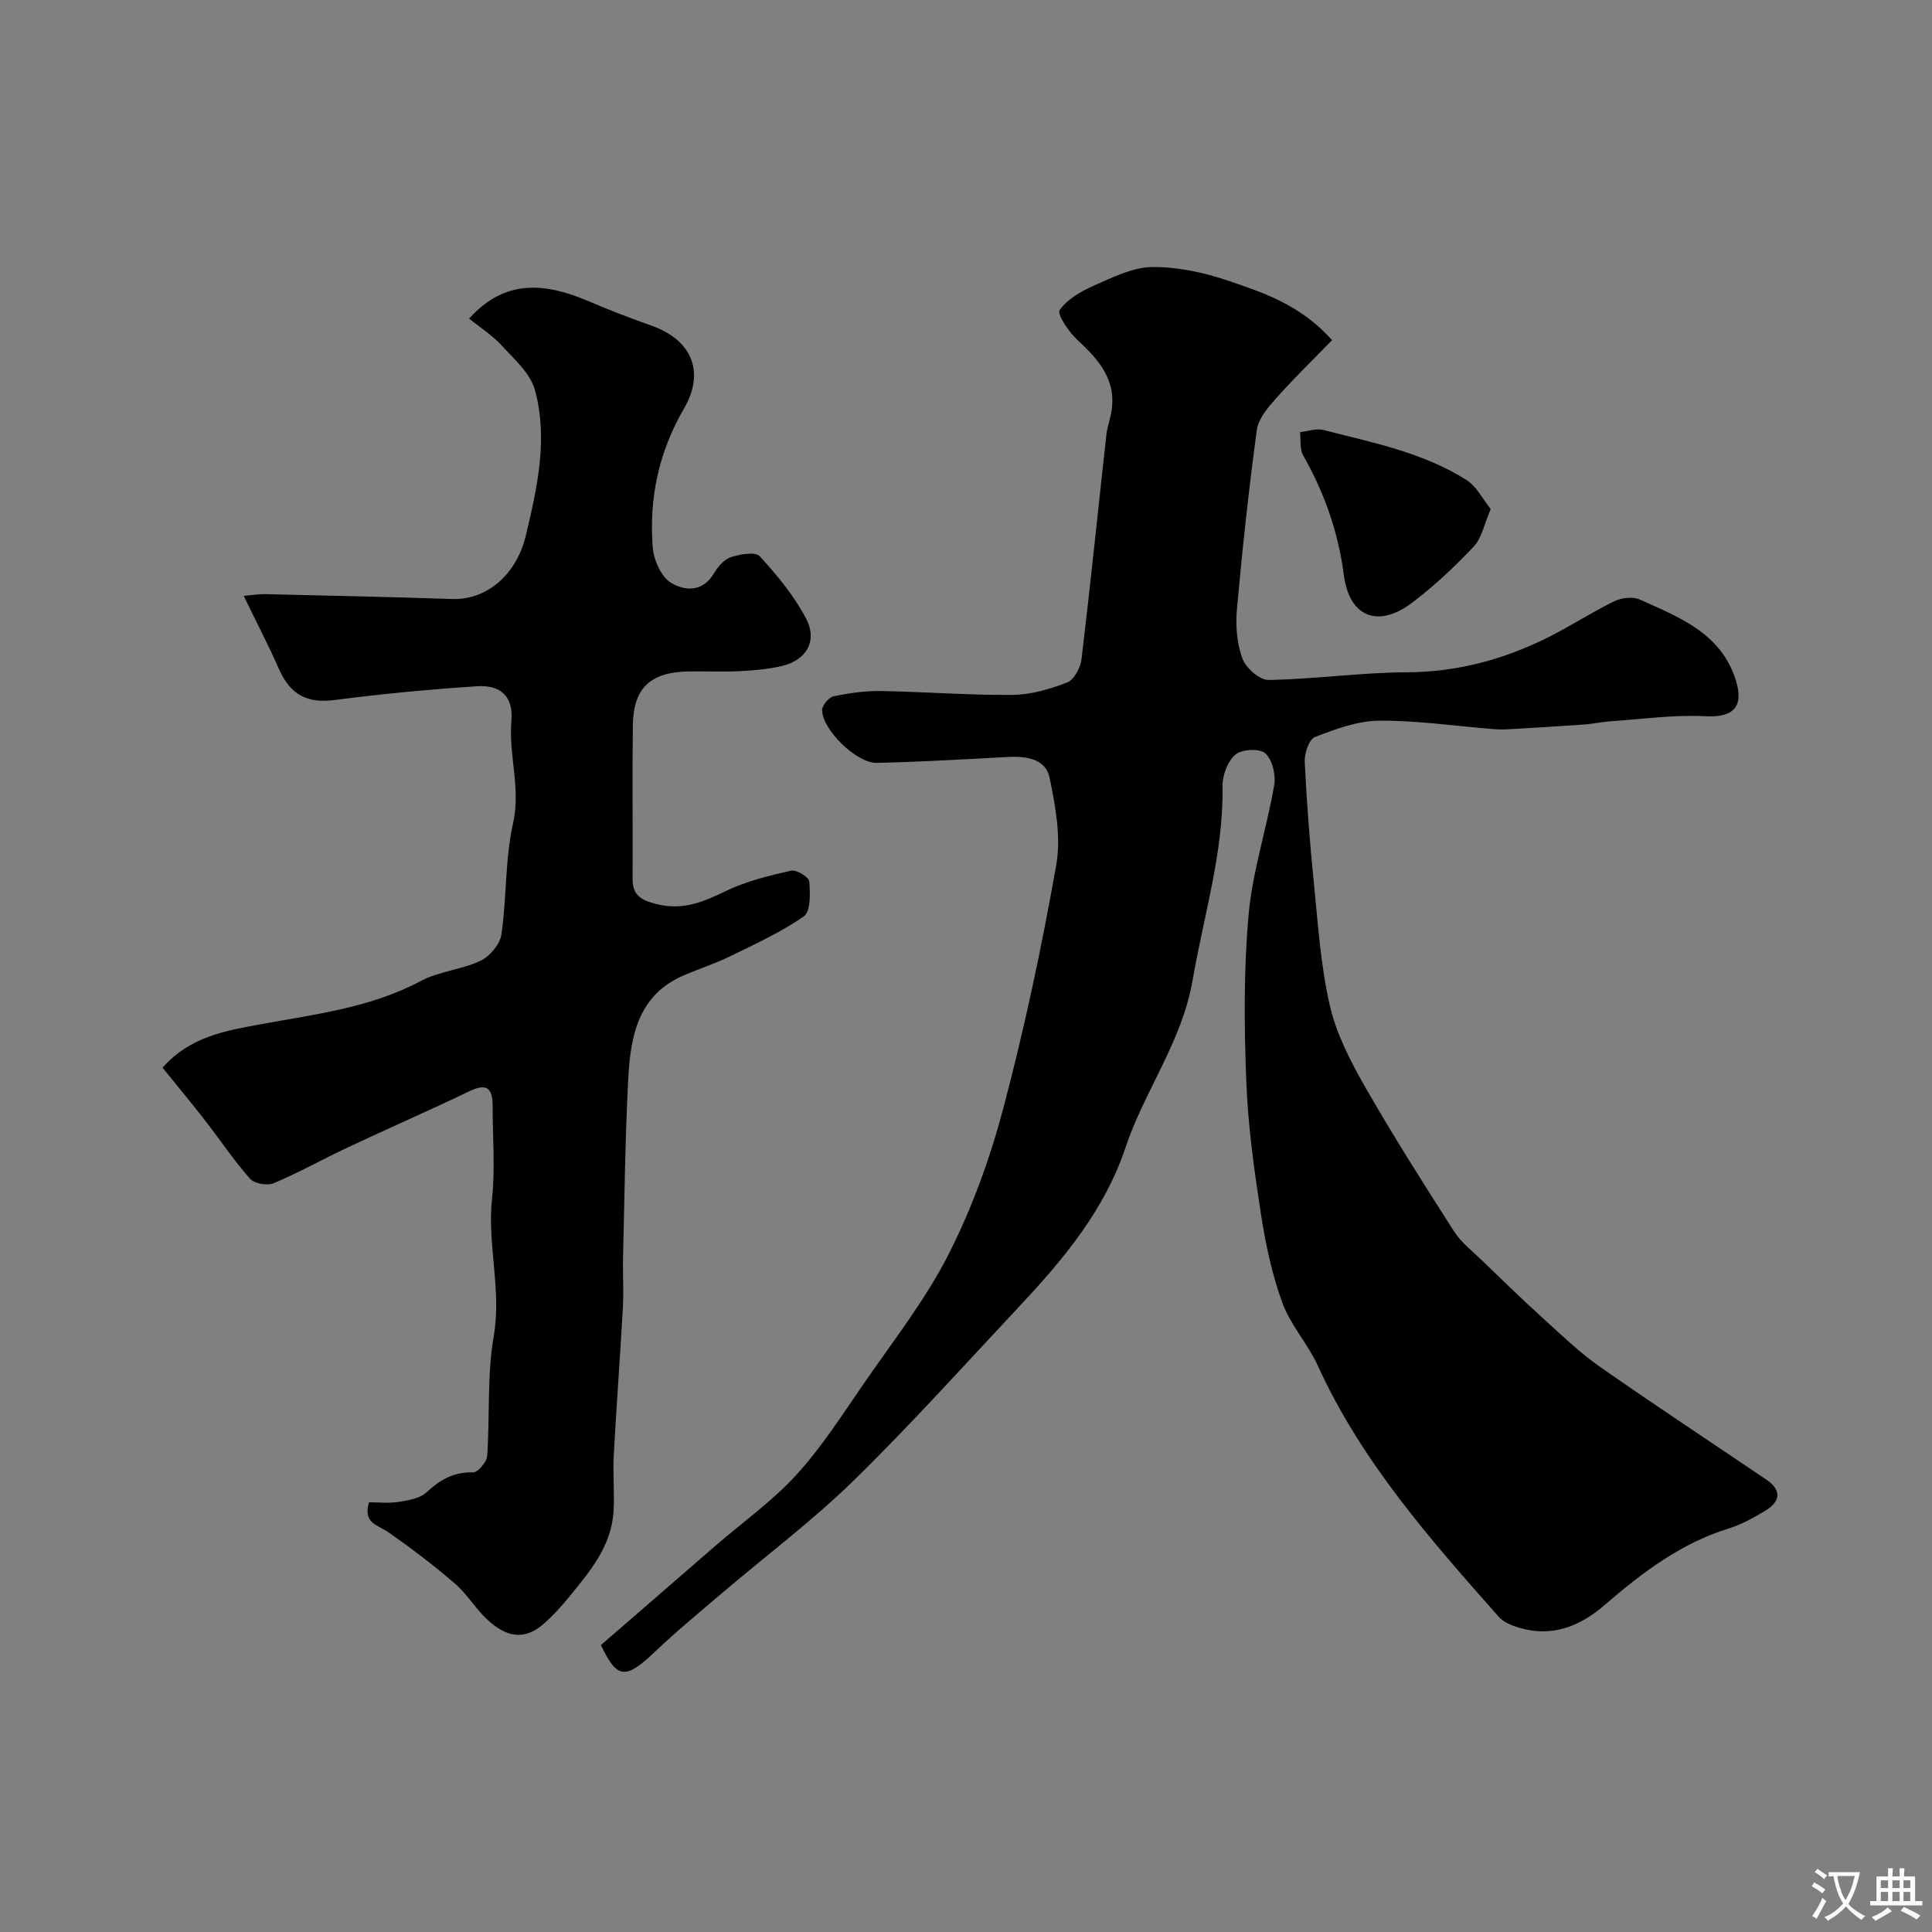 <svg enable-background="new 0 0 400 400" viewBox="0 0 400 400" xmlns="http://www.w3.org/2000/svg"><rect x="0" y="0" width="400" height="400" fill="#808080" stroke="none"/><g fill="#000001"><path d="m275.79 70.42c-4.07 4.19-8 8-11.63 12.09-1.68 1.89-3.64 4.19-3.95 6.51-1.67 12.34-3.01 24.74-4.12 37.15-.3 3.37-.01 7.05 1.14 10.18.72 1.95 3.57 4.47 5.42 4.43 9.54-.16 19.07-1.55 28.61-1.59 10.44-.04 20.05-2.65 29.23-7.22 4.66-2.32 9.04-5.2 13.71-7.48 1.51-.73 3.86-1.02 5.31-.36 8.17 3.68 16.85 6.95 19.89 16.76 1.73 5.58-.69 7.7-6.3 7.4-6.54-.35-13.15.61-19.72 1.05-1.79.12-3.57.53-5.36.66-5.28.37-10.56.69-15.84.99-1 .06-2 .04-3-.04-7.88-.63-15.76-1.8-23.63-1.74-4.47.03-9.05 1.74-13.32 3.39-1.22.47-2.18 3.39-2.1 5.13.4 8.37 1.05 16.73 1.89 25.06.85 8.48 1.4 17.07 3.29 25.33 1.34 5.86 4.24 11.51 7.26 16.8 5.83 10.2 12.14 20.13 18.48 30.03 1.47 2.3 3.79 4.09 5.79 6.02 4.22 4.08 8.43 8.17 12.78 12.11 3.77 3.42 7.48 7 11.63 9.9 11.35 7.94 22.93 15.56 34.41 23.33 3.17 2.14 3.13 4.51-.26 6.52-2.36 1.4-4.81 2.81-7.41 3.6-9.94 3.05-17.97 9.14-25.65 15.78-5.27 4.55-11.02 6.85-17.94 4.76-1.48-.45-3.14-1.14-4.12-2.25-14.21-16.06-28.4-32.12-37.43-51.95-2.06-4.52-5.65-8.4-7.34-13.02-2.15-5.88-3.48-12.14-4.44-18.35-1.4-9.12-2.69-18.32-3.04-27.52-.44-11.48-.55-23.07.48-34.49.81-9.02 3.75-17.83 5.3-26.82.37-2.12-.38-5.26-1.83-6.6-1.14-1.05-4.86-.88-6.18.24-1.62 1.37-2.72 4.29-2.68 6.53.21 13.78-3.89 26.78-6.19 40.13-2.21 12.83-9.96 22.9-13.91 34.73-4.25 12.71-12.59 22.84-21.58 32.44-11.49 12.26-22.73 24.79-34.74 36.53-8.56 8.36-18.22 15.6-27.35 23.38-4.63 3.95-9.34 7.83-13.74 12.02-6.14 5.84-7.85 5.65-11.2-1.37 8.03-6.96 15.9-13.8 23.78-20.62 5.6-4.85 11.74-9.2 16.69-14.63 5.23-5.73 9.48-12.39 13.91-18.82 6.08-8.83 12.8-17.38 17.62-26.87 4.89-9.63 8.64-20.05 11.4-30.52 4.36-16.51 7.91-33.27 10.88-50.09 1.02-5.77-.18-12.14-1.38-18.02-.8-3.91-4.8-4.51-8.55-4.31-9.08.48-18.16 1.03-27.25 1.22-4.18.09-11.26-6.87-11.3-10.9-.01-.99 1.39-2.67 2.39-2.88 3.19-.67 6.49-1.14 9.75-1.09 9.1.15 18.2.88 27.29.8 3.81-.04 7.74-1.19 11.33-2.59 1.43-.56 2.74-3.06 2.95-4.82 1.85-15.46 3.43-30.95 5.14-46.42.16-1.45.66-2.86.95-4.3 1.38-6.81-2.38-11.17-6.97-15.38-1.77-1.63-4.24-5.32-3.65-6.16 1.6-2.28 4.49-3.93 7.18-5.11 3.85-1.69 7.97-3.76 11.99-3.8 5.25-.05 10.73 1.13 15.75 2.84 7.33 2.5 14.93 4.96 21.48 12.29z"/><path d="m33.65 221.05c5.77-6.52 13.24-7.69 20.62-9.04 11.2-2.05 22.53-3.4 32.86-8.91 3.79-2.02 8.46-2.33 12.37-4.19 1.93-.92 4.03-3.43 4.32-5.48 1.11-7.61.72-15.5 2.4-22.95 1.64-7.28-.94-14.12-.34-21.21.43-4.99-2.14-7.52-7.13-7.19-9.81.65-19.63 1.56-29.38 2.84-5.66.74-9.19-.93-11.63-6.44-2.16-4.9-4.64-9.66-7.29-15.11 1.93-.17 3.15-.39 4.37-.36 12.93.3 25.85.57 38.77 1.01 7 .24 13.29-4.79 15.3-13.22 2.35-9.89 4.61-19.99 1.86-30.05-.95-3.47-4.31-6.41-6.93-9.27-1.97-2.14-4.52-3.75-6.7-5.51 7.46-8.33 15.84-7.39 24.65-3.64 4.34 1.85 8.75 3.55 13.19 5.12 8.19 2.91 11.1 9.48 6.65 17.14-5.22 8.99-7.26 18.56-6.47 28.7.2 2.6 1.69 6.05 3.71 7.32 2.69 1.69 6.52 2.14 8.89-1.8.83-1.38 2.1-2.95 3.52-3.43 1.89-.64 5.11-1.22 6.02-.22 3.61 3.91 7.1 8.16 9.58 12.84s.12 8.7-5.03 9.9c-2.84.66-5.81.91-8.74 1.06-3.49.18-7-.01-10.49.05-7.98.14-11.49 3.43-11.58 11.27-.13 10.53.01 21.06-.05 31.59-.02 3.52 1.69 4.48 5.02 5.32 5.48 1.38 9.71-.51 14.38-2.75 4.19-2.01 8.85-3.15 13.42-4.18 1.1-.25 3.69 1.34 3.76 2.23.2 2.44.31 6.22-1.13 7.23-4.73 3.31-10.1 5.74-15.33 8.3-3.05 1.49-6.31 2.55-9.44 3.88-9.57 4.06-11.12 12.66-11.58 21.48-.64 12.25-.77 24.52-1.07 36.78-.09 3.52.15 7.05-.04 10.56-.56 10.2-1.34 20.38-1.89 30.58-.21 3.84.18 7.72-.04 11.56-.42 7.32-4.98 12.6-9.33 17.92-1.53 1.87-3.17 3.67-4.96 5.27-4.11 3.68-7.87 3-11.95-.82-2.39-2.24-4.1-5.22-6.57-7.34-4.44-3.81-9.1-7.39-13.91-10.71-2.13-1.47-5.22-1.81-3.91-6.15 1.87 0 4.01.25 6.05-.07 2.02-.32 4.44-.69 5.83-1.97 2.83-2.6 5.64-4.28 9.66-4.15.98.03 2.83-2.12 2.92-3.37.59-8.27-.05-16.71 1.36-24.81 1.67-9.65-1.38-18.98-.35-28.52.68-6.26.11-12.65.13-18.98.01-3.44-.85-5.13-4.73-3.27-8.38 4.02-16.9 7.74-25.31 11.69-5.13 2.41-10.08 5.2-15.29 7.39-1.32.56-4 .1-4.9-.92-3.34-3.77-6.16-8.01-9.26-12-2.89-3.73-5.9-7.34-8.86-11z"/><path d="m308.63 105.4c-1.34 3.09-1.83 5.96-3.49 7.73-3.95 4.19-8.2 8.2-12.79 11.66-7.01 5.3-12.99 3.02-14.13-5.78-1.16-8.93-4.04-17.01-8.42-24.74-.74-1.3-.45-3.18-.64-4.8 1.62-.17 3.37-.83 4.84-.45 10.18 2.63 20.63 4.64 29.66 10.39 2.1 1.35 3.37 4 4.97 5.99z"/></g><path d="m377.9 391.2c-.2.3-.4.5-.6.8-.7-.6-1.4-1-2.2-1.5.2-.3.4-.5.5-.8.6.4 1.4.8 2.3 1.5zm-1.8 6.1c-.2-.2-.5-.4-.9-.6.4-.6.8-1.2 1.2-1.9s.7-1.3.9-1.9c.3.3.5.5.8.7-.7 1.3-1.4 2.6-2 3.7zm2.2-9c-.3.3-.5.5-.6.8-.6-.6-1.3-1.1-2-1.5.3-.3.5-.5.6-.7.6.5 1.3.9 2 1.4zm.3.2v-.9h2 4.5c-.3 1.3-.6 2.5-1 3.6s-.9 2.1-1.4 3c.4.5 1 1 1.6 1.4s1.2.8 1.9 1.1c-.3.2-.5.4-.8.8-.4-.3-1-.7-1.6-1.2s-1.2-1.1-1.6-1.6c-.5.6-1.1 1.1-1.7 1.6s-1.4.9-2.1 1.4c-.1-.3-.3-.5-.7-.8.6-.2 1.2-.5 1.9-1s1.4-1.1 2-1.8c-.5-.8-.9-1.6-1.2-2.5s-.6-2-.8-3.2c-.4.1-.7.1-1 .1zm2.5 2.7c.2 1 .7 1.7 1 2.2.3-.5.6-1.1 1-2s.6-1.9.9-3h-3.2-.4c.1.9.3 1.8.7 2.8z" fill="#fafbfa"/><path d="m396.5 388.5v1.5 3.6h1.5v.9c-.4 0-1 0-1.7 0h-7.9c-.5 0-.9 0-1.2 0v-.9h1.3v-3.5c0-.7 0-1.2 0-1.6h2.4c0-.8 0-1.4 0-1.7h1c0 .3-.1.8-.1 1.7h1.5c0-.8 0-1.4 0-1.7h1c0 .3-.1.9-.1 1.7zm-8.2 9.2c-.2-.3-.5-.5-.8-.8.8-.3 1.4-.6 1.9-.9s1-.7 1.4-1.1c.3.3.6.5.9.8-1.6 1-2.8 1.6-3.4 2zm2.6-6.8v-1.6h-1.5v1.6zm0 2.7v-1.9h-1.5v1.9zm2.4-2.7v-1.6h-1.5v1.6zm0 2.7v-1.9h-1.5v1.9zm.2 2 .7-.8c.4.2.9.5 1.6.8s1.3.7 1.8 1c-.3.3-.5.5-.8.8-.4-.3-1.5-1-3.3-1.8zm2-4.7v-1.6h-1.4v1.6zm0 2.7v-1.9h-1.4v1.9z" fill="#fafbfa"/></svg>